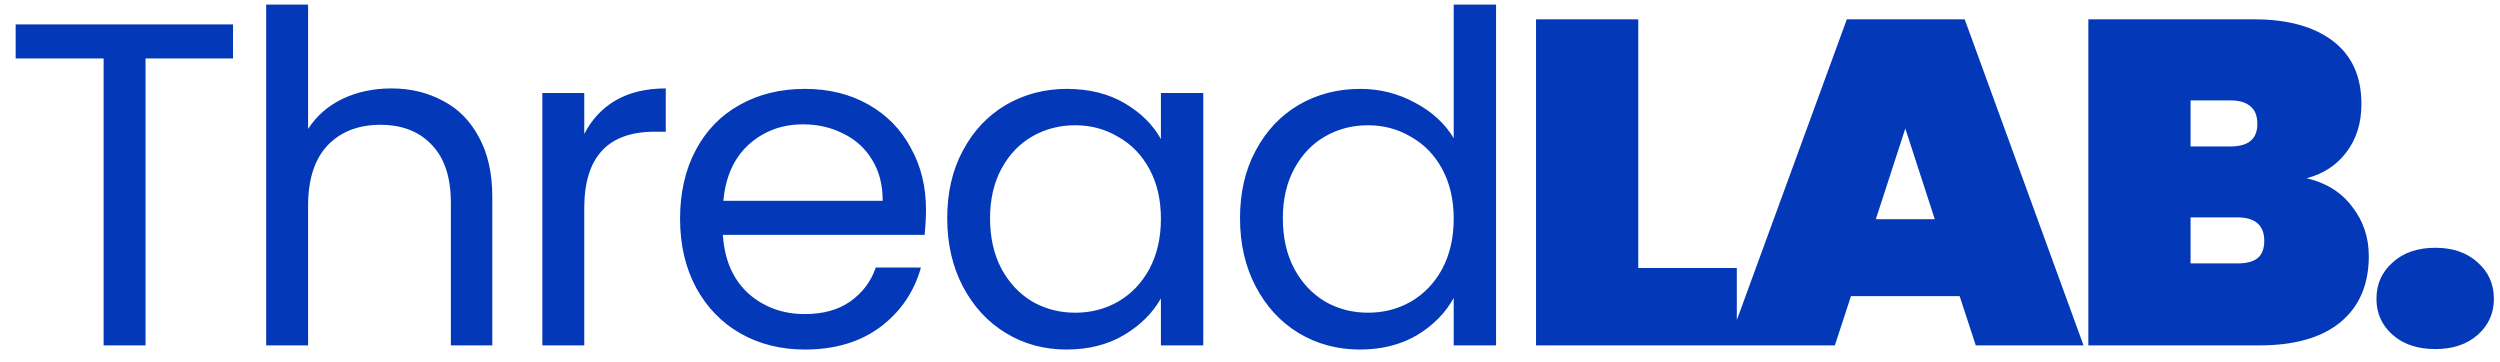<svg width="152" height="22" viewBox="0 0 152 22" fill="none" xmlns="http://www.w3.org/2000/svg">
<path d="M14.168 1.484V3.556H8.848V21H6.3V3.556H0.952V1.484H14.168ZM23.8 5.376C24.958 5.376 26.003 5.628 26.936 6.132C27.87 6.617 28.598 7.355 29.12 8.344C29.662 9.333 29.932 10.537 29.932 11.956V21H27.412V12.32C27.412 10.789 27.03 9.623 26.264 8.82C25.499 7.999 24.454 7.588 23.128 7.588C21.784 7.588 20.711 8.008 19.908 8.848C19.124 9.688 18.732 10.911 18.732 12.516V21H16.184V0.28H18.732V7.84C19.236 7.056 19.927 6.449 20.804 6.02C21.7 5.591 22.699 5.376 23.8 5.376ZM35.523 8.148C35.971 7.271 36.605 6.589 37.427 6.104C38.267 5.619 39.284 5.376 40.479 5.376V8.008H39.807C36.951 8.008 35.523 9.557 35.523 12.656V21H32.975V5.656H35.523V8.148ZM56.3 12.74C56.3 13.225 56.272 13.739 56.216 14.28H43.952C44.045 15.792 44.559 16.977 45.492 17.836C46.444 18.676 47.592 19.096 48.936 19.096C50.037 19.096 50.952 18.844 51.68 18.34C52.427 17.817 52.949 17.127 53.248 16.268H55.992C55.581 17.743 54.76 18.947 53.528 19.88C52.296 20.795 50.765 21.252 48.936 21.252C47.48 21.252 46.173 20.925 45.016 20.272C43.877 19.619 42.981 18.695 42.328 17.5C41.675 16.287 41.348 14.887 41.348 13.3C41.348 11.713 41.665 10.323 42.3 9.128C42.935 7.933 43.821 7.019 44.96 6.384C46.117 5.731 47.443 5.404 48.936 5.404C50.392 5.404 51.68 5.721 52.8 6.356C53.92 6.991 54.779 7.868 55.376 8.988C55.992 10.089 56.3 11.34 56.3 12.74ZM53.668 12.208C53.668 11.237 53.453 10.407 53.024 9.716C52.595 9.007 52.007 8.475 51.26 8.12C50.532 7.747 49.72 7.56 48.824 7.56C47.536 7.56 46.435 7.971 45.52 8.792C44.624 9.613 44.111 10.752 43.98 12.208H53.668ZM57.591 13.272C57.591 11.704 57.908 10.332 58.543 9.156C59.178 7.961 60.046 7.037 61.147 6.384C62.267 5.731 63.508 5.404 64.871 5.404C66.215 5.404 67.382 5.693 68.371 6.272C69.361 6.851 70.098 7.579 70.583 8.456V5.656H73.159V21H70.583V18.144C70.079 19.04 69.323 19.787 68.315 20.384C67.326 20.963 66.168 21.252 64.843 21.252C63.48 21.252 62.248 20.916 61.147 20.244C60.046 19.572 59.178 18.629 58.543 17.416C57.908 16.203 57.591 14.821 57.591 13.272ZM70.583 13.3C70.583 12.143 70.35 11.135 69.883 10.276C69.416 9.417 68.782 8.764 67.979 8.316C67.195 7.849 66.327 7.616 65.375 7.616C64.423 7.616 63.555 7.84 62.771 8.288C61.987 8.736 61.362 9.389 60.895 10.248C60.428 11.107 60.195 12.115 60.195 13.272C60.195 14.448 60.428 15.475 60.895 16.352C61.362 17.211 61.987 17.873 62.771 18.34C63.555 18.788 64.423 19.012 65.375 19.012C66.327 19.012 67.195 18.788 67.979 18.34C68.782 17.873 69.416 17.211 69.883 16.352C70.35 15.475 70.583 14.457 70.583 13.3ZM75.393 13.272C75.393 11.704 75.71 10.332 76.345 9.156C76.98 7.961 77.848 7.037 78.949 6.384C80.069 5.731 81.32 5.404 82.701 5.404C83.896 5.404 85.006 5.684 86.033 6.244C87.06 6.785 87.844 7.504 88.385 8.4V0.28H90.961V21H88.385V18.116C87.881 19.031 87.134 19.787 86.145 20.384C85.156 20.963 83.998 21.252 82.673 21.252C81.31 21.252 80.069 20.916 78.949 20.244C77.848 19.572 76.98 18.629 76.345 17.416C75.71 16.203 75.393 14.821 75.393 13.272ZM88.385 13.3C88.385 12.143 88.152 11.135 87.685 10.276C87.218 9.417 86.584 8.764 85.781 8.316C84.997 7.849 84.129 7.616 83.177 7.616C82.225 7.616 81.357 7.84 80.573 8.288C79.789 8.736 79.164 9.389 78.697 10.248C78.23 11.107 77.997 12.115 77.997 13.272C77.997 14.448 78.23 15.475 78.697 16.352C79.164 17.211 79.789 17.873 80.573 18.34C81.357 18.788 82.225 19.012 83.177 19.012C84.129 19.012 84.997 18.788 85.781 18.34C86.584 17.873 87.218 17.211 87.685 16.352C88.152 15.475 88.385 14.457 88.385 13.3ZM99.607 16.296H105.599V21H93.391V1.176H99.607V16.296ZM119.147 18.004H112.539L111.559 21H105.035L112.287 1.176H119.455L126.679 21H120.127L119.147 18.004ZM117.635 13.328L115.843 7.812L114.051 13.328H117.635ZM140.243 10.836C141.438 11.116 142.362 11.695 143.015 12.572C143.687 13.431 144.023 14.429 144.023 15.568C144.023 17.304 143.445 18.648 142.287 19.6C141.149 20.533 139.506 21 137.359 21H126.971V1.176H137.079C139.095 1.176 140.682 1.615 141.839 2.492C142.997 3.369 143.575 4.648 143.575 6.328C143.575 7.485 143.267 8.465 142.651 9.268C142.054 10.052 141.251 10.575 140.243 10.836ZM133.187 8.904H135.595C136.155 8.904 136.566 8.792 136.827 8.568C137.107 8.344 137.247 7.999 137.247 7.532C137.247 7.047 137.107 6.692 136.827 6.468C136.566 6.225 136.155 6.104 135.595 6.104H133.187V8.904ZM136.015 16.016C136.575 16.016 136.986 15.913 137.247 15.708C137.527 15.484 137.667 15.129 137.667 14.644C137.667 13.692 137.117 13.216 136.015 13.216H133.187V16.016H136.015ZM148.072 21.224C146.989 21.224 146.121 20.935 145.468 20.356C144.815 19.777 144.488 19.049 144.488 18.172C144.488 17.276 144.815 16.539 145.468 15.96C146.121 15.363 146.989 15.064 148.072 15.064C149.136 15.064 149.995 15.363 150.648 15.96C151.301 16.539 151.628 17.276 151.628 18.172C151.628 19.049 151.301 19.777 150.648 20.356C149.995 20.935 149.136 21.224 148.072 21.224Z" fill="#0339B8"/>
</svg>
